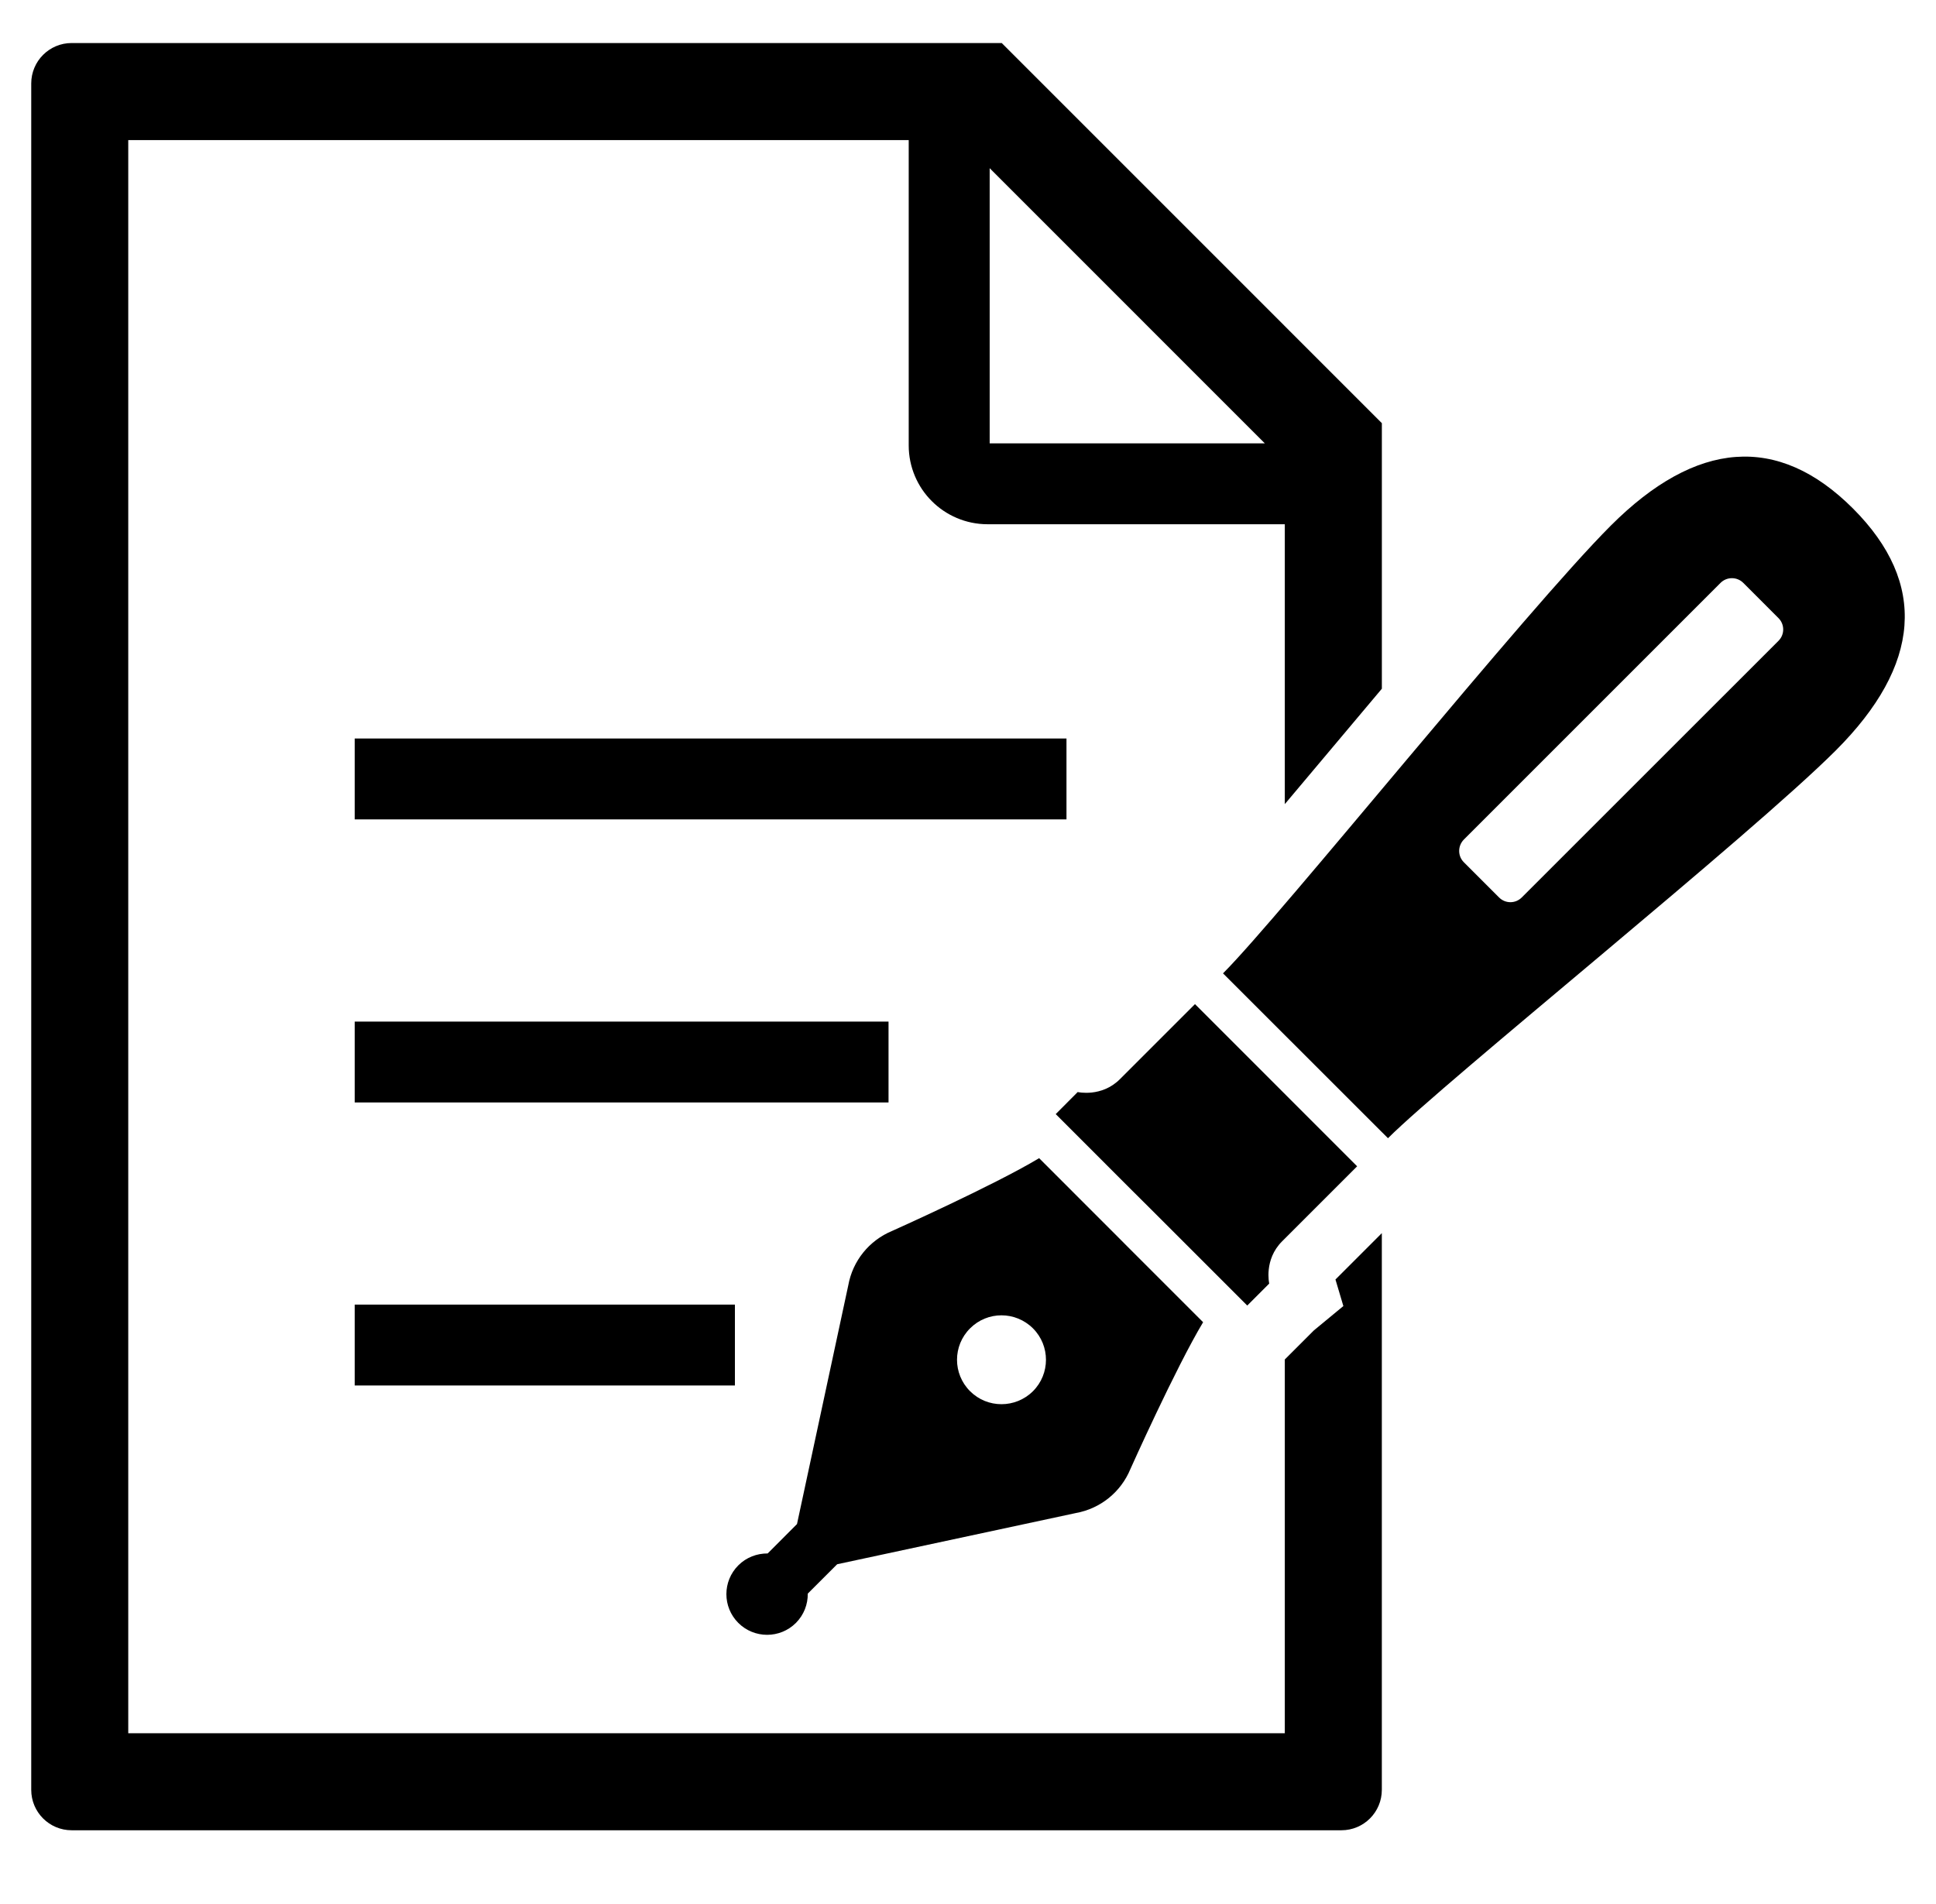 <svg width="61" height="60" viewBox="0 0 61 60" fill="none" xmlns="http://www.w3.org/2000/svg">
<g clip-path="url(#clip0_11333_1061)">
<path d="M25.078 51.142C25.332 50.886 25.456 50.553 25.451 50.219L26.378 49.293L33.901 47.679C34.671 47.54 35.316 47.02 35.615 46.297C35.615 46.297 37.041 43.11 37.908 41.666L35.512 39.27L35.139 38.895L32.741 36.497C31.297 37.364 28.108 38.79 28.108 38.79C27.385 39.09 26.866 39.734 26.728 40.502L25.112 48.027L24.188 48.953C23.852 48.951 23.517 49.074 23.263 49.328C22.762 49.83 22.762 50.641 23.263 51.142C23.764 51.642 24.577 51.642 25.078 51.142ZM30.565 41.86C31.111 41.312 31.997 41.312 32.547 41.86C33.093 42.406 33.093 43.294 32.547 43.84C31.997 44.386 31.111 44.386 30.565 43.84C30.017 43.294 30.017 42.406 30.565 41.86Z" fill="black"/>
<path d="M42.761 36.753L37.652 31.642C37.652 31.642 35.861 33.433 35.285 34.009C34.707 34.586 33.956 34.413 33.956 34.413L33.264 35.108L35.688 37.533L36.267 38.109L39.299 41.141L39.991 40.448C39.991 40.448 39.818 39.698 40.394 39.12C40.972 38.542 42.761 36.753 42.761 36.753Z" fill="black"/>
<path d="M58.383 16.023C56.019 13.661 53.443 13.876 50.757 16.56C48.074 19.244 40.355 28.853 38.535 30.673L43.733 35.868C45.55 34.051 55.16 26.331 57.844 23.647C60.528 20.963 60.744 18.385 58.383 16.023ZM56.037 20.194L47.948 28.281C47.75 28.48 47.431 28.48 47.233 28.281L46.123 27.171C45.927 26.976 45.927 26.656 46.123 26.457L54.21 18.369C54.408 18.17 54.731 18.17 54.929 18.369L56.037 19.478C56.235 19.676 56.235 19.997 56.037 20.194Z" fill="black"/>
<path d="M33.603 23.272H11.177V25.821H33.603V23.272Z" fill="black"/>
<path d="M27.996 32.193H11.177V34.741H27.996V32.193Z" fill="black"/>
<path d="M23.156 41.111H11.177V43.66H23.156V41.111Z" fill="black"/>
<path d="M42.327 41.157L41.397 41.925L40.482 42.84V54.618H4.041V4.414H28.632V14.039C28.632 14.72 28.913 15.349 29.36 15.792C29.805 16.239 30.432 16.52 31.114 16.52H40.482V25.34C40.978 24.749 41.498 24.133 42.026 23.504C42.524 22.912 43.032 22.306 43.54 21.703V13.335L31.563 1.356H2.258C1.553 1.356 0.984 1.928 0.984 2.63V56.402C0.984 57.105 1.553 57.676 2.258 57.676H42.266C42.97 57.676 43.539 57.105 43.539 56.402V38.859L42.078 40.32L42.327 41.157ZM31.183 5.3L39.852 13.971H31.183V5.3Z" fill="black"/>
</g>
<defs>
<clipPath id="clip0_11333_1061">
<rect width="59.032" height="59.032" fill="white" transform="translate(0.984)"/>
</clipPath>
</defs>
</svg>
